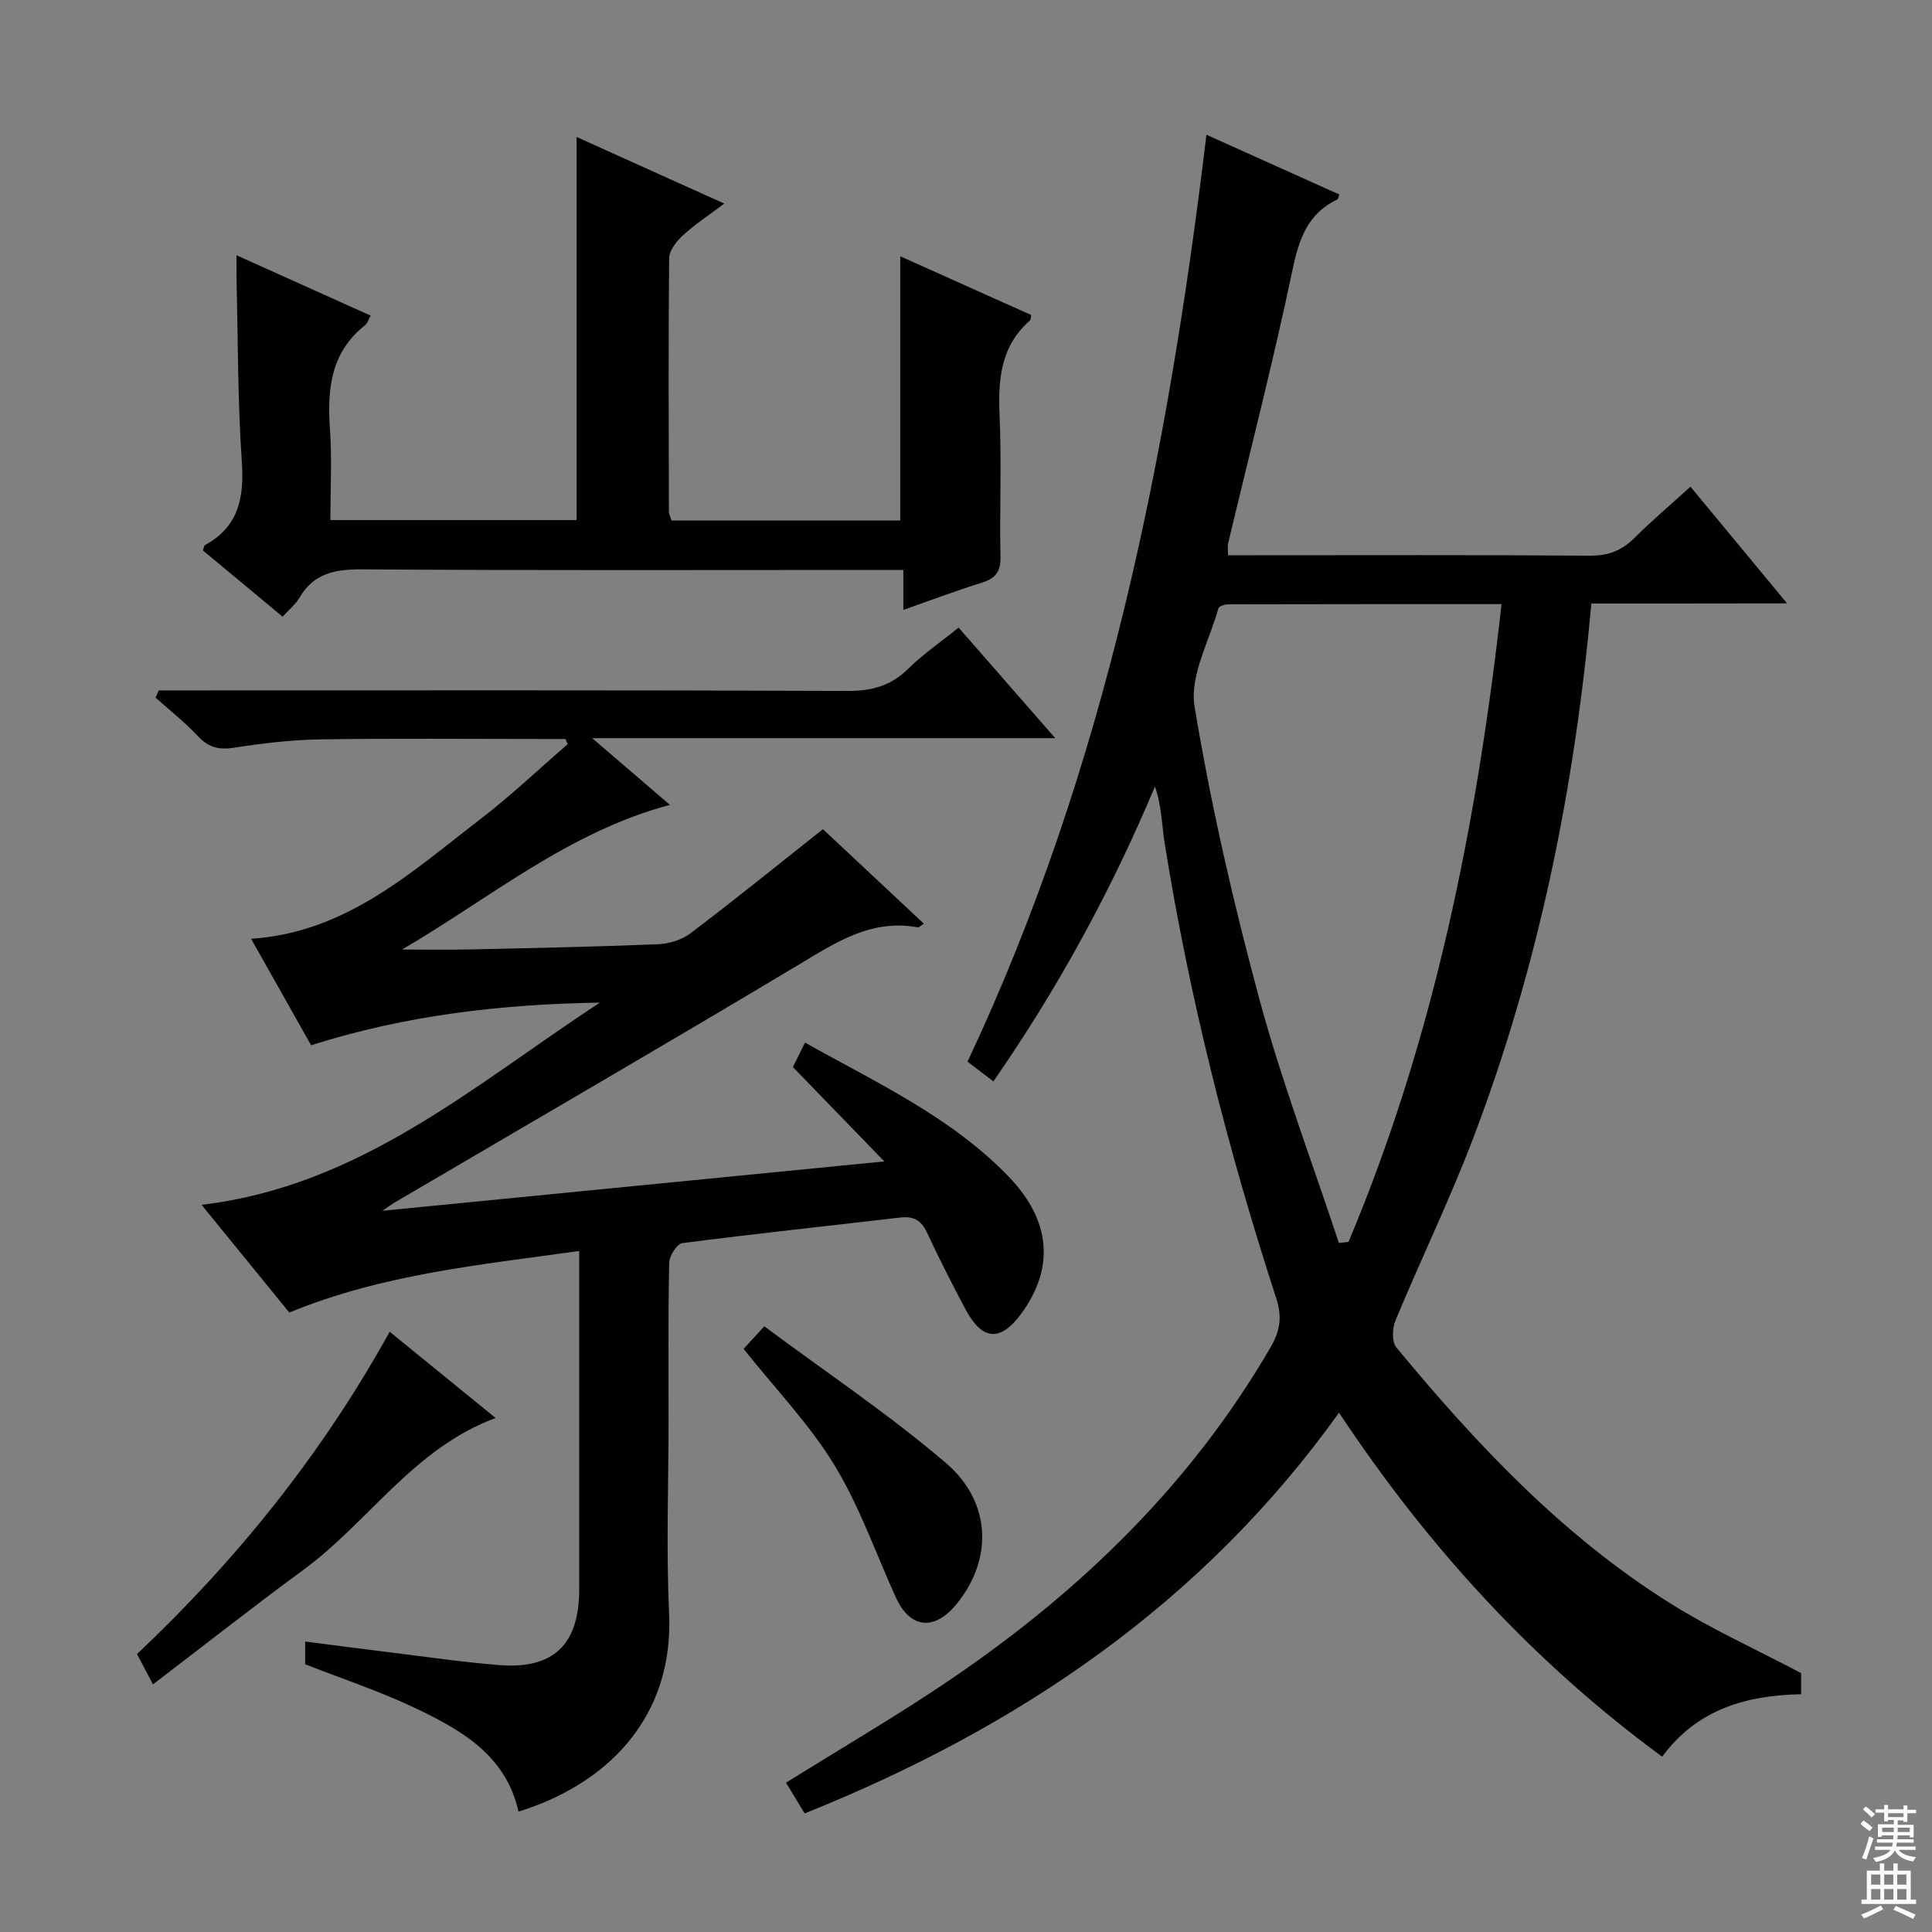 <svg enable-background="new 0 0 400 400" viewBox="0 0 400 400" xmlns="http://www.w3.org/2000/svg"><rect x="0" y="0" width="400" height="400" fill="#808080" stroke="none"/><g fill="#010103"><path d="m329.47 124.95c-3.47 38.43-10.95 75.1-24.34 110.39-4.89 12.88-10.92 25.31-16.21 38.04-.67 1.61-.78 4.43.18 5.59 16.61 20.09 34.42 39.01 56.69 52.97 8.52 5.35 17.77 9.53 27.11 14.46v4.37c-11.33.23-21.47 3.06-28.77 12.93-26.7-19.61-48.45-43.4-66.9-71.22-28.25 39.47-66.3 65.19-110.64 82.97-1.42-2.35-2.69-4.44-3.85-6.36 11.73-7.33 23.36-14.08 34.45-21.64 26.72-18.21 49.49-40.31 65.88-68.53 1.97-3.39 2.42-6.27 1.14-10.2-10.03-30.8-17.96-62.14-23.08-94.15-.31-1.97-.46-3.96-.73-5.94-.26-1.89-.56-3.77-1.28-5.79-9.02 21.5-20.07 41.77-33.45 61.05-1.85-1.42-3.42-2.62-5.35-4.09 28.56-60.73 41.47-125.44 49.46-191.9 9.66 4.34 18.59 8.35 27.51 12.37-.17.44-.2.91-.4 1.01-6.15 2.94-7.94 8.16-9.29 14.58-3.98 18.98-8.84 37.77-13.33 56.64-.15.62-.02 1.32-.02 2.46h5.4c23.16 0 46.33-.09 69.49.09 3.81.03 6.61-1.04 9.24-3.66 3.53-3.52 7.35-6.75 11.61-10.63 6.52 7.87 12.9 15.58 20 24.16-14.1.03-27.13.03-40.52.03zm-52.27 132.39c.66-.07 1.33-.14 1.99-.21 17.73-42.13 26.57-86.38 31.69-132.05-19.31 0-37.93-.01-56.55.04-.72 0-1.94.38-2.07.82-1.88 6.78-5.99 13.98-4.94 20.32 3.38 20.39 8.03 40.64 13.42 60.6 4.61 17.07 10.91 33.67 16.46 50.48z"/><path d="m117.09 153c-1.58 0-3.16 0-4.74 0-15.33 0-30.67-.15-46 .08-5.96.09-11.94.8-17.83 1.72-3.13.49-5.3 0-7.5-2.35-2.7-2.89-5.85-5.36-8.81-8.01.22-.5.44-1 .66-1.5h5.15c45.83 0 91.66-.08 137.49.11 5 .02 8.93-1.05 12.51-4.58 3.06-3.02 6.68-5.49 10.45-8.53 6.49 7.42 12.94 14.8 20.01 22.89-32.09 0-63.17 0-95.87 0 5.98 5.13 10.86 9.33 16.09 13.81-21.04 5.6-37.25 19.32-55.46 29.95 4.66 0 9.32.09 13.98-.02 12.98-.28 25.95-.55 38.92-1.07 2.31-.09 4.98-.88 6.79-2.25 9.13-6.91 18.03-14.12 27.45-21.58 6.41 6.01 13.59 12.74 20.9 19.58-.74.46-1.03.79-1.25.75-9.69-1.79-17.06 3.17-24.85 7.84-27.67 16.57-55.58 32.75-83.4 49.08-.51.3-.98.66-2.6 1.76 34.98-3.44 68.62-6.75 103.91-10.22-6.73-6.94-12.72-13.13-18.93-19.54.71-1.43 1.5-3.03 2.51-5.06 14.88 8.35 30.23 15.39 42.13 27.71 8.78 9.09 9.59 18.89 2.67 28.37-4.3 5.89-8.09 5.67-11.56-.84-2.82-5.28-5.52-10.62-8.05-16.03-1.19-2.53-2.84-3.3-5.51-2.99-15.02 1.76-30.06 3.35-45.05 5.29-1.12.14-2.72 2.62-2.75 4.04-.23 10.83-.13 21.66-.13 32.5 0 13.33-.51 26.69.11 39.99 1.04 22.23-13.43 35.7-31.18 41.17-2.62-11.77-12.02-17-21.71-21.58-7.19-3.4-14.8-5.92-22.46-8.92 0-1.21 0-2.66 0-4.71 6.07.78 11.92 1.56 17.77 2.27 7.42.91 14.83 1.99 22.28 2.6 11.34.94 16.69-4.22 16.69-15.67.01-21.5 0-43 0-64.5 0-1.64 0-3.28 0-5.56-20.5 2.89-40.62 4.76-60.02 12.75-5.87-7.21-11.82-14.51-18.17-22.31 32.98-3.88 56.59-24.94 82.48-41.86-20.28.32-40.18 2.59-59.8 8.83-4.14-7.35-8.2-14.54-12.42-22.04 19.77-1.32 33.26-13.87 47.52-24.82 6.26-4.81 12.02-10.28 18.01-15.46-.14-.37-.28-.73-.43-1.09z"/><path d="m139.02 107.76h47.37c0-18.21 0-36.24 0-54.7 9.04 4.06 18.09 8.12 27.11 12.16-.11.53-.07.96-.26 1.13-6.14 5.38-6.62 12.36-6.28 19.92.43 9.65-.03 19.33.18 28.99.07 3.07-1.01 4.47-3.82 5.36-5.34 1.68-10.59 3.65-16.29 5.65 0-2.85 0-5.16 0-8.27-2.19 0-4.11 0-6.02 0-35.33 0-70.66.12-105.99-.12-5.59-.04-10.04.76-13.03 5.88-.81 1.39-2.17 2.47-3.48 3.92-5.61-4.67-11.09-9.22-16.5-13.72.21-.56.24-1 .44-1.11 6.93-3.79 8.12-9.74 7.62-17.16-.85-12.44-.79-24.94-1.09-37.41-.04-1.61-.01-3.22-.01-5.43 9.54 4.29 18.59 8.36 27.76 12.49-.45.82-.63 1.57-1.1 1.95-7.11 5.59-7.91 13.16-7.32 21.47.44 6.25.09 12.56.09 18.91h50.98c0-26.34 0-52.42 0-79.31 9.95 4.49 19.8 8.94 30.57 13.79-3.29 2.48-6.13 4.34-8.59 6.61-1.32 1.21-2.81 3.12-2.82 4.72-.18 17.5-.09 34.99-.05 52.49 0 .46.27.93.53 1.79z"/><path d="m31.67 348.73c-1.52-2.9-2.35-4.48-3.3-6.28 20.75-19.6 38.35-41.51 52.31-66.73 7.39 6.01 14.55 11.85 21.93 17.86-16.99 6.29-26.24 21.5-39.73 31.39-10.38 7.62-20.5 15.59-31.21 23.76z"/><path d="m153.95 279.27c1.13-1.23 2.24-2.44 4.29-4.67 12.75 9.49 25.76 18.18 37.58 28.28 9.52 8.13 9.7 19.95 2.33 29.1-4.64 5.76-9.71 5.26-12.67-1.24-4.18-9.19-7.52-18.88-12.74-27.43-5.16-8.46-12.2-15.76-18.79-24.04z"/></g><path d="m385.2 377.6.6-.7c.6.4 1.3.9 1.9 1.5l-.6.7c-.8-.5-1.4-1-1.9-1.5zm.3 7.1c.6-1.4 1.1-2.9 1.5-4.5.3.1.6.3.9.4-.5 1.4-1 2.9-1.5 4.4zm.2-10.1.6-.6c.7.5 1.3 1.1 1.9 1.6l-.7.7c-.6-.6-1.2-1.2-1.8-1.7zm8.4-.8h.8v.9h1.8v.7h-1.8v1.8h-.8v-.3h-1.2v.9h3.3v2.6h-.8v-.4h-2.5c0 .3 0 .6-.1.8h3.4v.7h-3.5c0 .3-.1.6-.1.8h4v.7h-3.5c.7.9 1.9 1.3 3.6 1.5-.2.2-.4.5-.6.9-1.9-.3-3.2-1.1-3.8-2.3-.5 1.1-1.8 2-3.9 2.4-.2-.3-.4-.5-.6-.8 1.9-.4 3.1-.9 3.6-1.7h-3.2v-.7h3.5c.1-.2.1-.5.2-.8h-3.3v-.7h3.4c0-.2 0-.5 0-.8h-2.4v.3h-.8v-2.6h3.3v-.9h-1.2v.3h-.8v-1.8h-1.8v-.7h1.8v-.9h.8v.9h3.2zm-4.4 5.5h2.4c0-.3 0-.6 0-.9h-2.4zm1.2-3.1h3.2v-.8h-3.2zm4.4 2.2h-2.4v.9h2.5v-.9z" fill="#fcfafa"/><path d="m389.2 385.8h.9v1.5h1.9v-1.5h.9v1.5h2.7v6h1.1v.9h-11.3v-.9h1.1v-6h2.7zm.2 8.7.5.8c-1.2.6-2.5 1.3-4 1.9-.2-.3-.3-.6-.6-.8 1.6-.6 3-1.3 4.1-1.9zm-2-4.3h1.9v-2.1h-1.9zm0 3.1h1.9v-2.2h-1.9zm2.7-3.1h1.9v-2.1h-1.9zm0 3.1h1.9v-2.2h-1.9zm2.4 1.3c1.4.6 2.7 1.2 4.1 1.8l-.5.9c-1.5-.7-2.8-1.4-4.1-1.9zm2.2-6.5h-1.9v2.1h1.9zm-1.9 5.2h1.9v-2.2h-1.9z" fill="#fcfafa"/></svg>